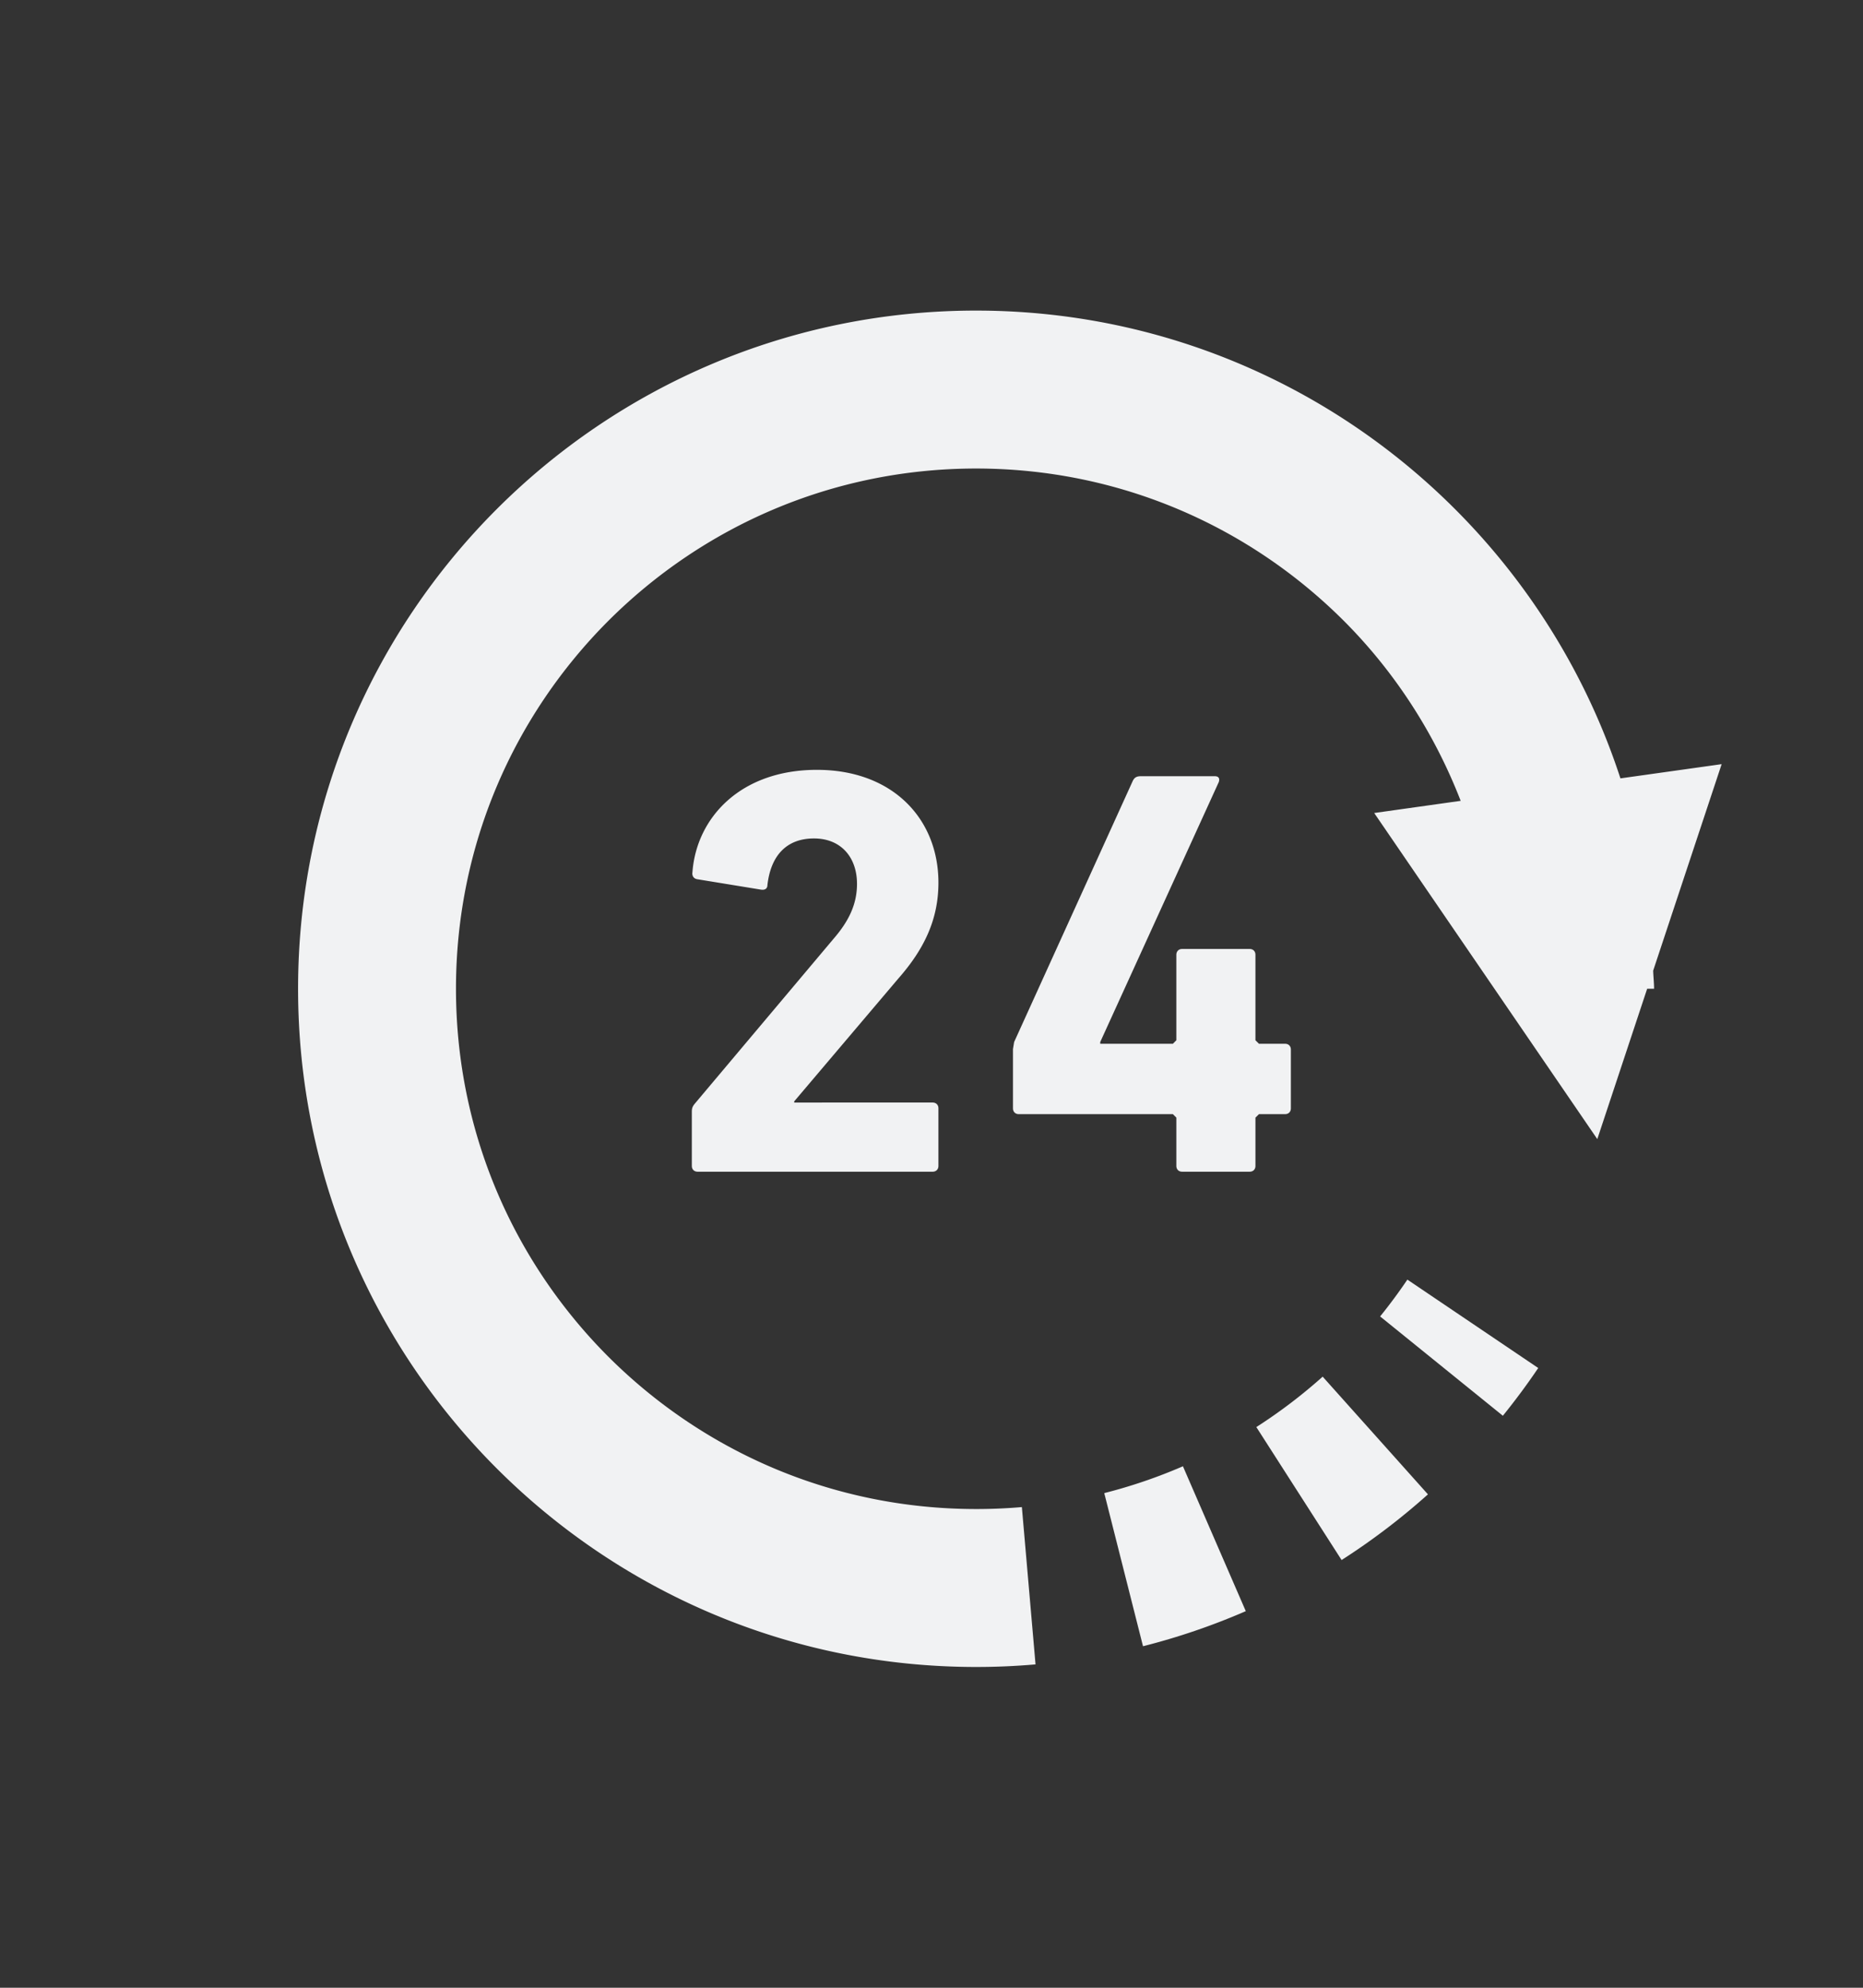 <svg width="150" height="160" fill="none" xmlns="http://www.w3.org/2000/svg"><rect width="100%" height="100%" fill="#333333" stroke="none"/><path d="M138.619 61.509l-8.15 1.145C123.337 40.802 102.825 25.004 78.591 25 48.437 25.004 24 49.438 24 79.589c.002 30.153 24.437 54.589 54.59 54.591a54.68 54.68 0 004.786-.208l-1.1-12.662h-.002a42.945 42.945 0 01-3.683.157c-11.586-.004-22.012-4.676-29.614-12.265-7.588-7.601-12.262-18.029-12.264-29.613.002-11.584 4.676-22.012 12.264-29.612 7.602-7.588 18.028-12.26 29.614-12.264 11.584.004 22.012 4.676 29.611 12.264 4.083 4.089 7.283 9.018 9.405 14.485l-6.963.98 17.963 26.248 4.014-12.101h.557c0-.491-.059-.967-.073-1.457l5.514-16.623z" fill="#F1F2F3"/><path d="M113.314 103.001a43.047 43.047 0 01-2.193 2.963l9.883 7.994c1-1.236 1.95-2.514 2.847-3.843l-10.534-7.114h-.003zm-18.07 15.024a41.738 41.738 0 01-6.334 2.16l3.12 12.326a54.049 54.049 0 008.275-2.825l-5.06-11.659v-.002zm5.91-3.156l6.865 10.703a54.384 54.384 0 006.952-5.287l-8.476-9.474a41.907 41.907 0 01-5.341 4.058zM72.323 78.773c2.015-2.294 3.235-4.678 3.235-7.721 0-5.154-3.698-9.085-9.783-9.085-6.136 0-9.696 3.838-10.023 8.24-.049.281.097.516.377.563l5.146.84c.331.047.515-.093.515-.375.28-2.434 1.596-3.745 3.747-3.745 2.201 0 3.465 1.547 3.465 3.652 0 1.637-.656 2.995-1.871 4.404l-11.19 13.293c-.189.234-.238.373-.238.654v4.354c0 .282.19.468.47.468h18.915c.28 0 .47-.186.47-.468v-4.635c0-.279-.19-.466-.47-.466H63.946v-.094l8.377-9.88zm31.148 10.907c.277 0 .464-.187.464-.469v-4.724c0-.282-.187-.471-.464-.471h-2.107l-.282-.282v-6.88c0-.28-.187-.469-.469-.469h-5.428c-.282 0-.471.19-.471.47v6.879l-.28.282h-5.849v-.14L98.13 62.95c.094-.282 0-.47-.324-.47h-5.95c-.326 0-.513.094-.65.376l-9.553 21.02-.093.563v4.772c0 .282.188.47.47.47h12.404l.28.281v3.885c0 .282.189.467.47.467h5.429c.282 0 .469-.185.469-.467v-3.885l.282-.281h2.107z" fill="#F1F2F3"/></svg>